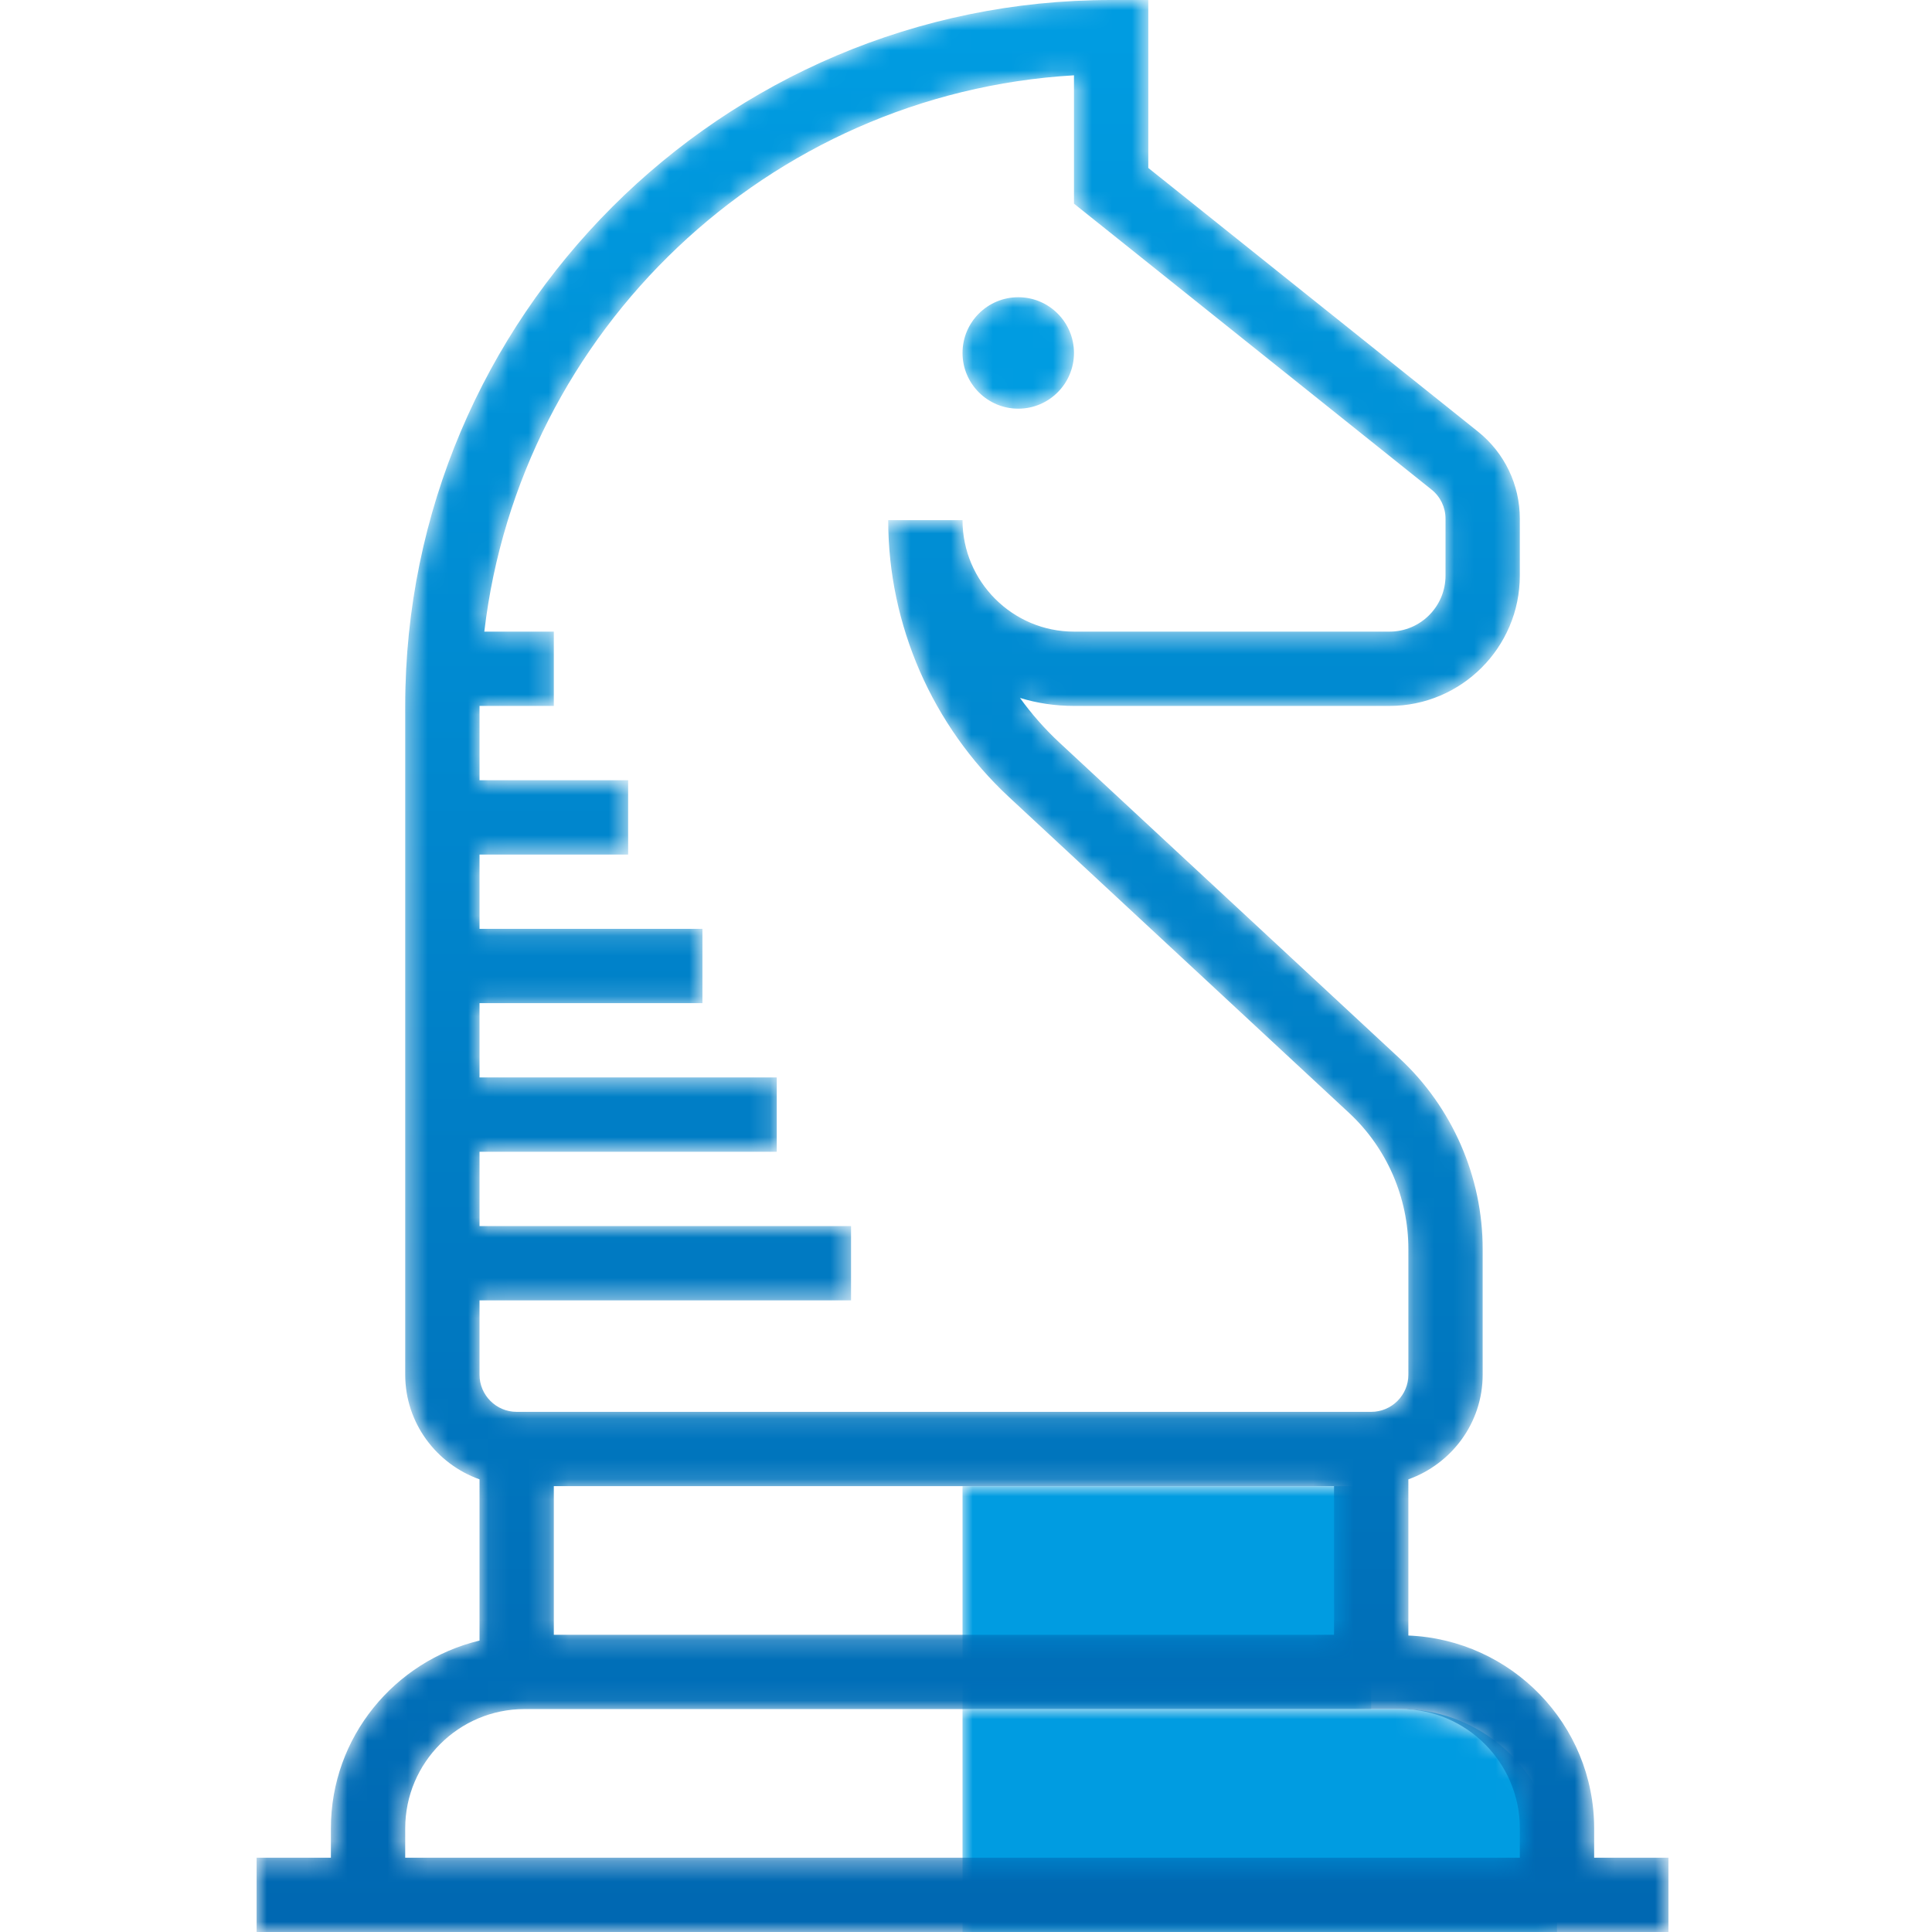 <?xml version="1.0" encoding="UTF-8"?>
<svg width="96px" height="96px" viewBox="0 0 96 96" version="1.1" xmlns="http://www.w3.org/2000/svg" xmlns:xlink="http://www.w3.org/1999/xlink">
    <title>strategy</title>
    <defs>
        <polygon id="path-1" points="0 0 20.308 0 20.308 11.075 0 11.075"></polygon>
        <linearGradient x1="50%" y1="1251.076%" x2="50%" y2="1457.242%" id="linearGradient-3">
            <stop stop-color="#009CE1" offset="0%"></stop>
            <stop stop-color="#009CE1" offset="100%"></stop>
        </linearGradient>
        <path d="M0,0 L0,11.077 L29.538,11.077 L29.538,7.774 C29.538,3.484 26.055,0 21.764,0 L21.764,0 L0,0 Z" id="path-4"></path>
        <linearGradient x1="50%" y1="-16.317%" x2="50%" y2="63.55%" id="linearGradient-6">
            <stop stop-color="#009CE1" offset="0%"></stop>
            <stop stop-color="#009CE1" offset="100%"></stop>
        </linearGradient>
        <path d="M0,2.769 C0,4.298 1.241,5.538 2.769,5.538 L2.769,5.538 C4.298,5.538 5.538,4.298 5.538,2.769 L5.538,2.769 C5.538,1.241 4.298,0 2.769,0 L2.769,0 C1.241,0 0,1.241 0,2.769" id="path-7"></path>
        <linearGradient x1="50%" y1="785.081%" x2="50%" y2="1034.033%" id="linearGradient-9">
            <stop stop-color="#009CE1" offset="0%"></stop>
            <stop stop-color="#009CE1" offset="100%"></stop>
        </linearGradient>
        <path d="M42.462,0 C23.121,0 7.385,15.737 7.385,35.077 L7.385,35.077 L7.385,68.308 C7.385,70.71 8.934,72.744 11.077,73.508 L11.077,73.508 L11.077,81.519 C6.851,82.536 3.692,86.321 3.692,90.851 L3.692,90.851 L3.692,92.308 L0,92.308 L0,96 L70.154,96 L70.154,92.308 L66.462,92.308 L66.462,90.851 C66.462,85.68 62.35,81.476 57.231,81.268 L57.231,81.268 L57.231,73.508 C59.372,72.744 60.923,70.71 60.923,68.308 L60.923,68.308 L60.923,62.055 C60.923,58.479 59.415,55.025 56.791,52.588 L56.791,52.588 L39.894,36.901 C39.166,36.223 38.509,35.479 37.933,34.68 L37.933,34.68 C38.784,34.94 39.685,35.077 40.615,35.077 L40.615,35.077 L56.293,35.077 C59.863,35.077 62.769,32.171 62.769,28.601 L62.769,28.601 L62.769,25.774 C62.769,24.087 62.012,22.506 60.692,21.447 L60.692,21.447 L44.308,8.345 L44.308,0 L42.462,0 Z M40.615,3.742 L40.615,10.119 L58.385,24.33 C58.826,24.685 59.077,25.211 59.077,25.774 L59.077,25.774 L59.077,28.601 C59.077,30.137 57.831,31.385 56.293,31.385 L56.293,31.385 L40.615,31.385 C37.564,31.385 35.077,28.898 35.077,25.846 L35.077,25.846 L31.385,25.846 L31.385,25.854 C31.385,31.052 33.576,36.065 37.385,39.606 L37.385,39.606 L54.281,55.298 C56.156,57.035 57.231,59.503 57.231,62.062 L57.231,62.062 L57.231,68.308 C57.231,69.325 56.402,70.154 55.385,70.154 L55.385,70.154 L12.923,70.154 C11.906,70.154 11.077,69.325 11.077,68.308 L11.077,68.308 L11.077,64.615 L29.538,64.615 L29.538,60.923 L11.077,60.923 L11.077,57.231 L25.846,57.231 L25.846,53.538 L11.077,53.538 L11.077,49.846 L22.154,49.846 L22.154,46.154 L11.077,46.154 L11.077,42.462 L18.462,42.462 L18.462,38.769 L11.077,38.769 L11.077,35.077 L14.769,35.077 L14.769,31.385 L11.315,31.385 C13.082,16.422 25.399,4.638 40.615,3.742 L40.615,3.742 Z M14.769,81.231 L53.538,81.231 L53.538,73.846 L14.769,73.846 L14.769,81.231 Z M7.385,90.851 C7.385,87.583 10.045,84.923 13.313,84.923 L13.313,84.923 L56.841,84.923 C60.109,84.923 62.769,87.583 62.769,90.851 L62.769,90.851 L62.769,92.308 L7.385,92.308 L7.385,90.851 Z" id="path-10"></path>
        <linearGradient x1="50%" y1="2.169%" x2="50%" y2="100.383%" id="linearGradient-12">
            <stop stop-color="#009CE1" offset="0%"></stop>
            <stop stop-color="#0067B1" offset="100%"></stop>
        </linearGradient>
    </defs>
    <g id="Final-|-Website-Design-960" stroke="none" stroke-width="1" fill="none" fill-rule="evenodd">
        <g id="1920px_Desktop_960-Grid" transform="translate(-1220, -2218)">
            <g id="Group-8" transform="translate(0, 2042)">
                <g id="strategy" transform="translate(1220, 176)">
                    <g id="Group-22" transform="translate(12.75, 0)">
                        <g id="Group-87" transform="translate(35.077, 73.848)">
                            <mask id="mask-2" fill="white">
                                <use xlink:href="#path-1"></use>
                            </mask>
                            <g id="Clip-86"></g>
                            <polygon id="Fill-85" fill="url(#linearGradient-3)" mask="url(#mask-2)" points="0 11.075 20.308 11.075 20.308 0 0 0"></polygon>
                        </g>
                        <g id="Group-90" transform="translate(35.077, 84.923)">
                            <mask id="mask-5" fill="white">
                                <use xlink:href="#path-4"></use>
                            </mask>
                            <g id="Clip-89"></g>
                            <path d="M0,0 L0,11.077 L29.538,11.077 L29.538,7.774 C29.538,3.484 26.055,0 21.764,0 L21.764,0 L0,0 Z" id="Fill-88" fill="url(#linearGradient-6)" mask="url(#mask-5)"></path>
                        </g>
                        <g id="Group-93" transform="translate(35.077, 14.769)">
                            <mask id="mask-8" fill="white">
                                <use xlink:href="#path-7"></use>
                            </mask>
                            <g id="Clip-92"></g>
                            <path d="M0,2.769 C0,4.298 1.241,5.538 2.769,5.538 L2.769,5.538 C4.298,5.538 5.538,4.298 5.538,2.769 L5.538,2.769 C5.538,1.241 4.298,0 2.769,0 L2.769,0 C1.241,0 0,1.241 0,2.769" id="Fill-91" fill="url(#linearGradient-9)" mask="url(#mask-8)"></path>
                        </g>
                        <g id="Group-96">
                            <mask id="mask-11" fill="white">
                                <use xlink:href="#path-10"></use>
                            </mask>
                            <g id="Clip-95"></g>
                            <path d="M42.462,0 C23.121,0 7.385,15.737 7.385,35.077 L7.385,68.308 C7.385,70.71 8.934,72.744 11.077,73.508 L11.077,81.519 C6.851,82.536 3.692,86.321 3.692,90.851 L3.692,92.308 L0,92.308 L0,96 L70.154,96 L70.154,92.308 L66.462,92.308 L66.462,90.851 C66.462,85.68 62.35,81.476 57.231,81.268 L57.231,73.508 C59.372,72.744 60.923,70.71 60.923,68.308 L60.923,62.055 C60.923,58.479 59.415,55.025 56.791,52.588 L39.894,36.901 C39.166,36.223 38.509,35.479 37.933,34.68 C38.784,34.94 39.685,35.077 40.615,35.077 L56.293,35.077 C59.863,35.077 62.769,32.171 62.769,28.601 L62.769,25.774 C62.769,24.087 62.012,22.506 60.692,21.447 L44.308,8.345 L44.308,0 L42.462,0 Z M40.615,3.742 L40.615,10.119 L58.385,24.33 C58.826,24.685 59.077,25.211 59.077,25.774 L59.077,25.774 L59.077,28.601 C59.077,30.137 57.831,31.385 56.293,31.385 L56.293,31.385 L40.615,31.385 C37.564,31.385 35.077,28.898 35.077,25.846 L35.077,25.846 L31.385,25.846 L31.385,25.854 C31.385,31.052 33.576,36.065 37.385,39.606 L37.385,39.606 L54.281,55.298 C56.156,57.035 57.231,59.503 57.231,62.062 L57.231,62.062 L57.231,68.308 C57.231,69.325 56.402,70.154 55.385,70.154 L55.385,70.154 L12.923,70.154 C11.906,70.154 11.077,69.325 11.077,68.308 L11.077,68.308 L11.077,64.615 L29.538,64.615 L29.538,60.923 L11.077,60.923 L11.077,57.231 L25.846,57.231 L25.846,53.538 L11.077,53.538 L11.077,49.846 L22.154,49.846 L22.154,46.154 L11.077,46.154 L11.077,42.462 L18.462,42.462 L18.462,38.769 L11.077,38.769 L11.077,35.077 L14.769,35.077 L14.769,31.385 L11.315,31.385 C13.082,16.422 25.399,4.638 40.615,3.742 L40.615,3.742 Z M14.769,81.231 L53.538,81.231 L53.538,73.846 L14.769,73.846 L14.769,81.231 Z M7.385,90.851 C7.385,87.583 10.045,84.923 13.313,84.923 L13.313,84.923 L56.841,84.923 C60.109,84.923 62.769,87.583 62.769,90.851 L62.769,90.851 L62.769,92.308 L7.385,92.308 L7.385,90.851 Z" id="Fill-94" fill="url(#linearGradient-12)" mask="url(#mask-11)"></path>
                        </g>
                    </g>
                </g>
            </g>
        </g>
    </g>
</svg>